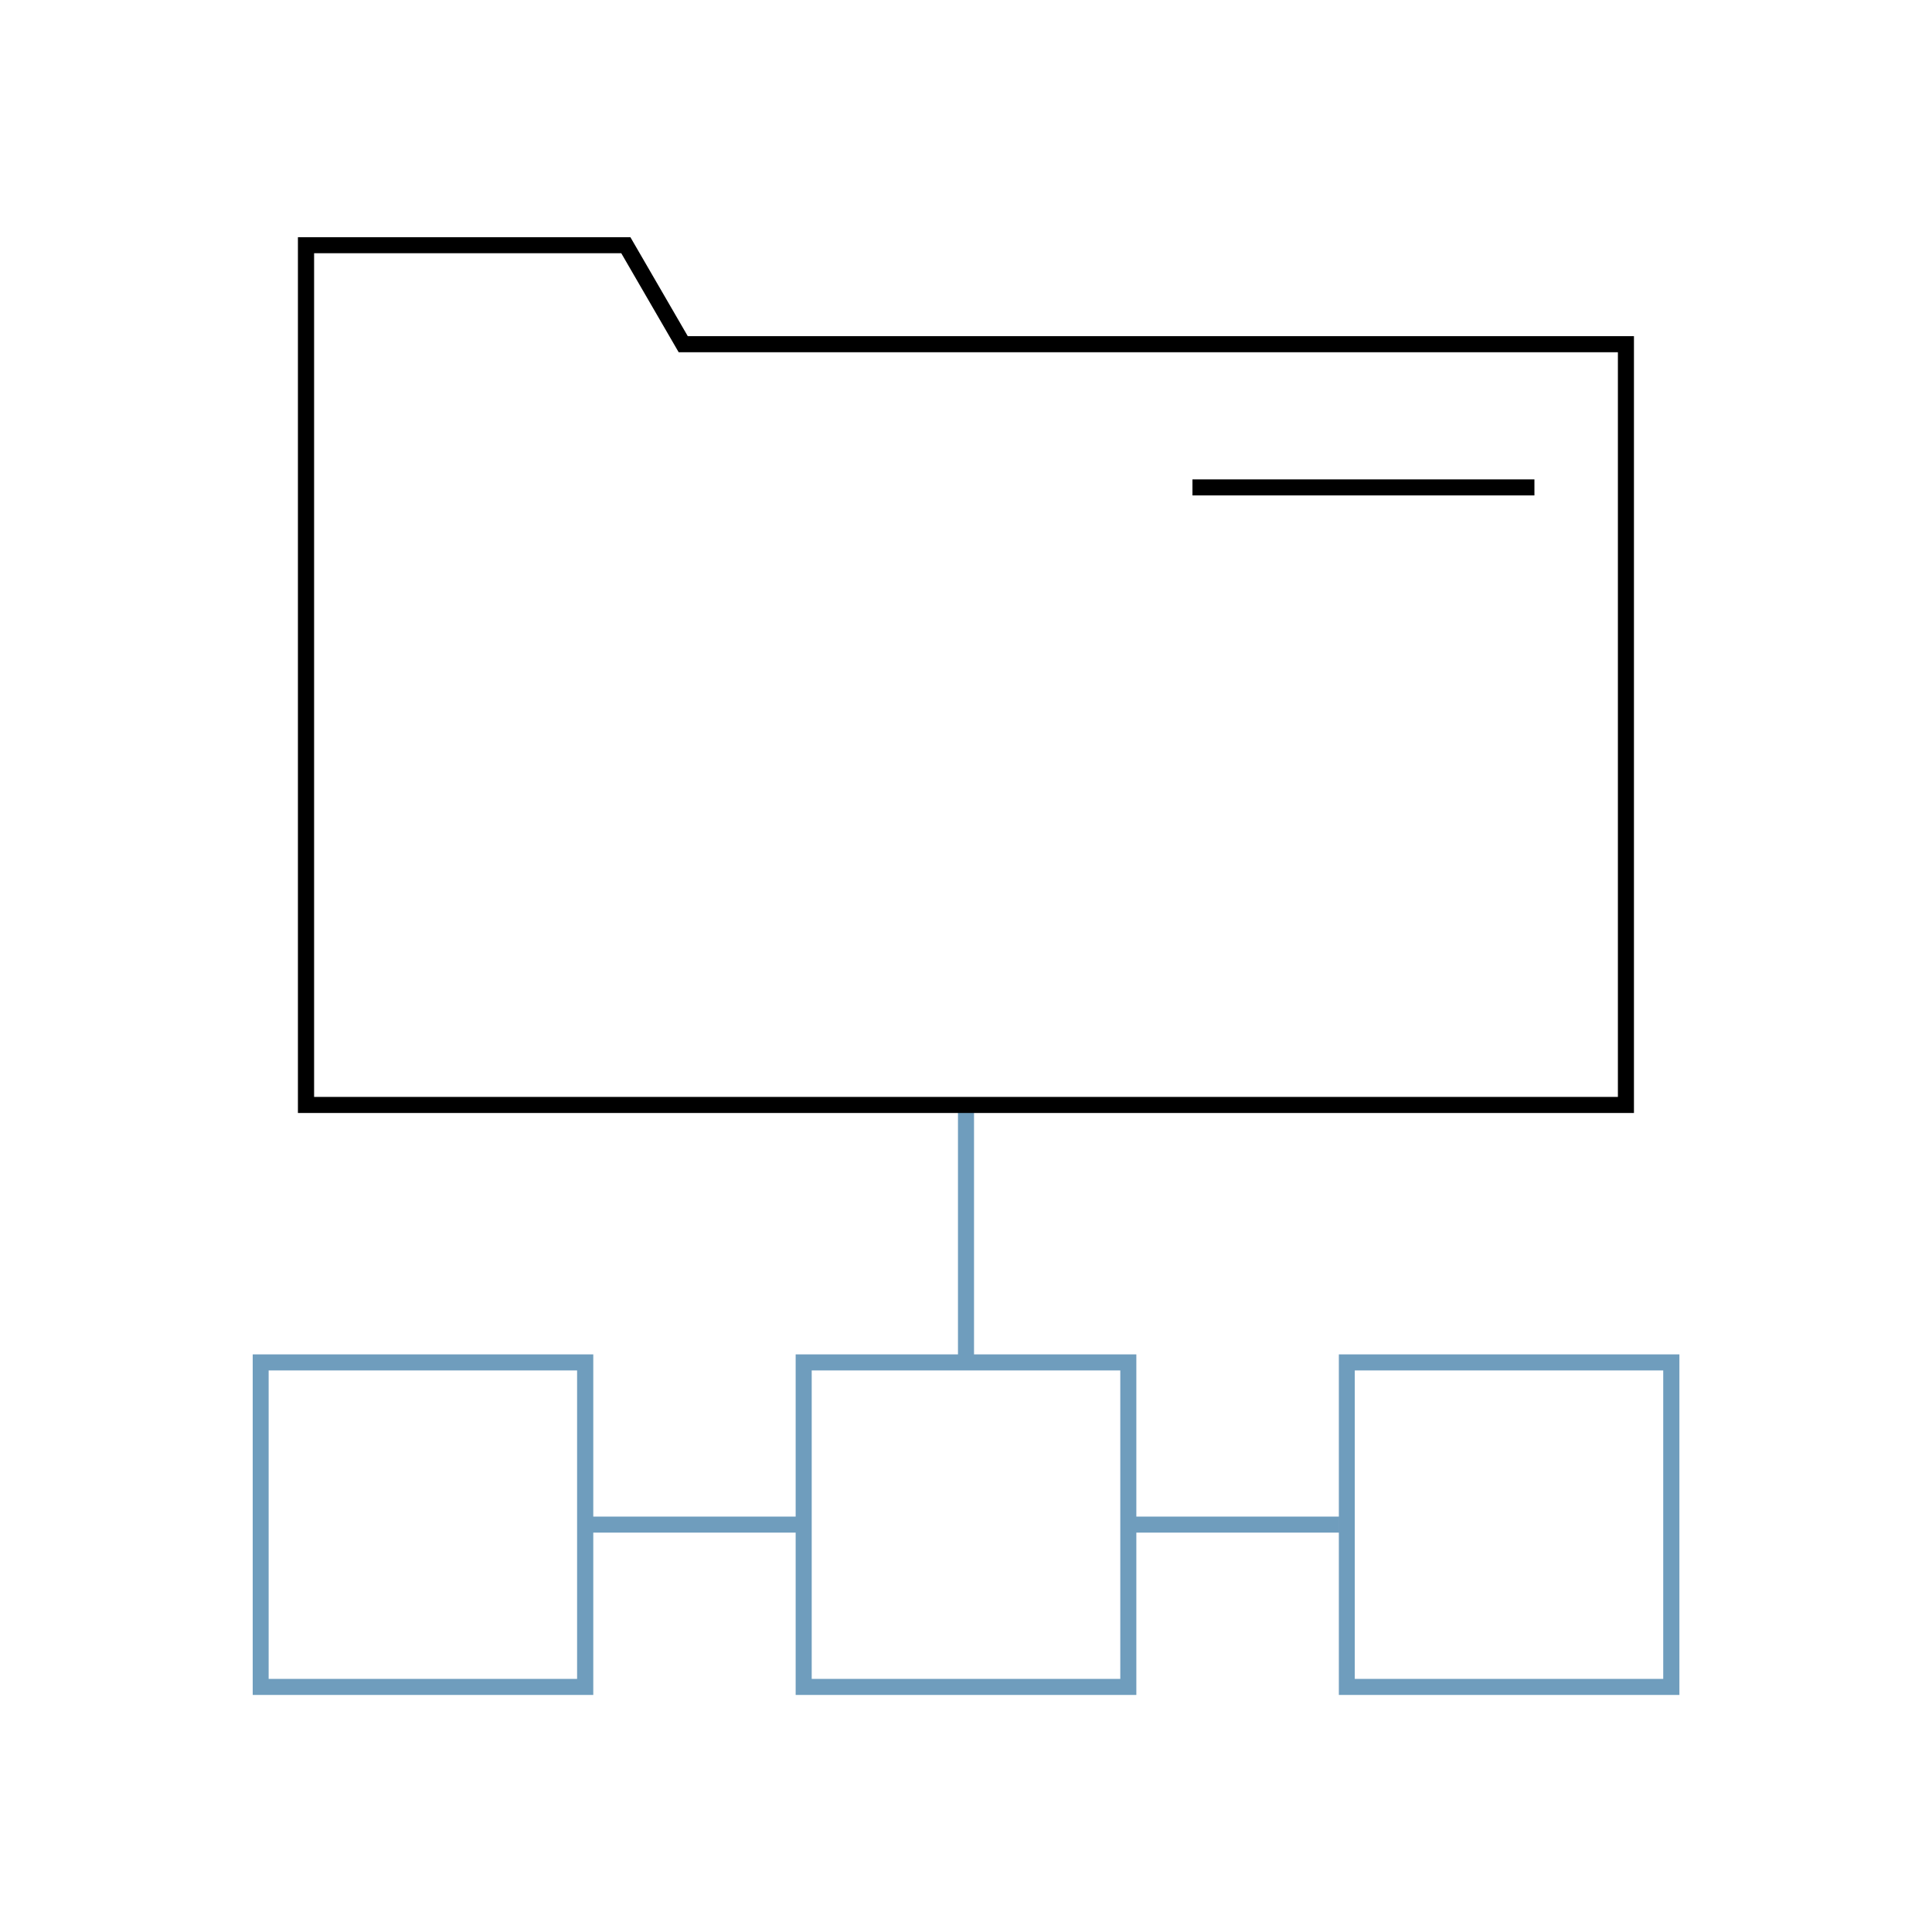 <svg id="Icons_OUTLINED" xmlns="http://www.w3.org/2000/svg" viewBox="0 0 150.45 150.46">
    <defs>
        <style>
            .cls-1{fill:#6f9dbd}
        </style>
    </defs>
    <path class="cls-1" d="M74.6 85.92h1.25v20.17H74.6zM46.2 131.99H19.68v-26.52H46.2v26.52Zm-25.28-1.25h24.02v-24.02H20.92v24.02Z"/>
    <path class="cls-1" d="M88.49 131.99H61.96v-26.52h26.53v26.52Zm-25.28-1.25h24.03v-24.02H63.21v24.02ZM130.78 131.99h-26.52v-26.52h26.52v26.52Zm-25.28-1.25h24.02v-24.02H105.5v24.02Z"/>
    <path class="cls-1" d="M45.57 118.1h16.58v1.25H45.57zM87.86 118.1h16.43v1.25H87.86z"/>
    <path d="M127.24 86.67H23.2v-68.2h25.89l4.47 7.71h73.68v60.49ZM24.45 85.42h101.54V27.43H52.85l-4.47-7.71H24.46v65.69Z"/>
    <path d="M92.86 37.33h26.63v1.25H92.86z"/>
</svg>
